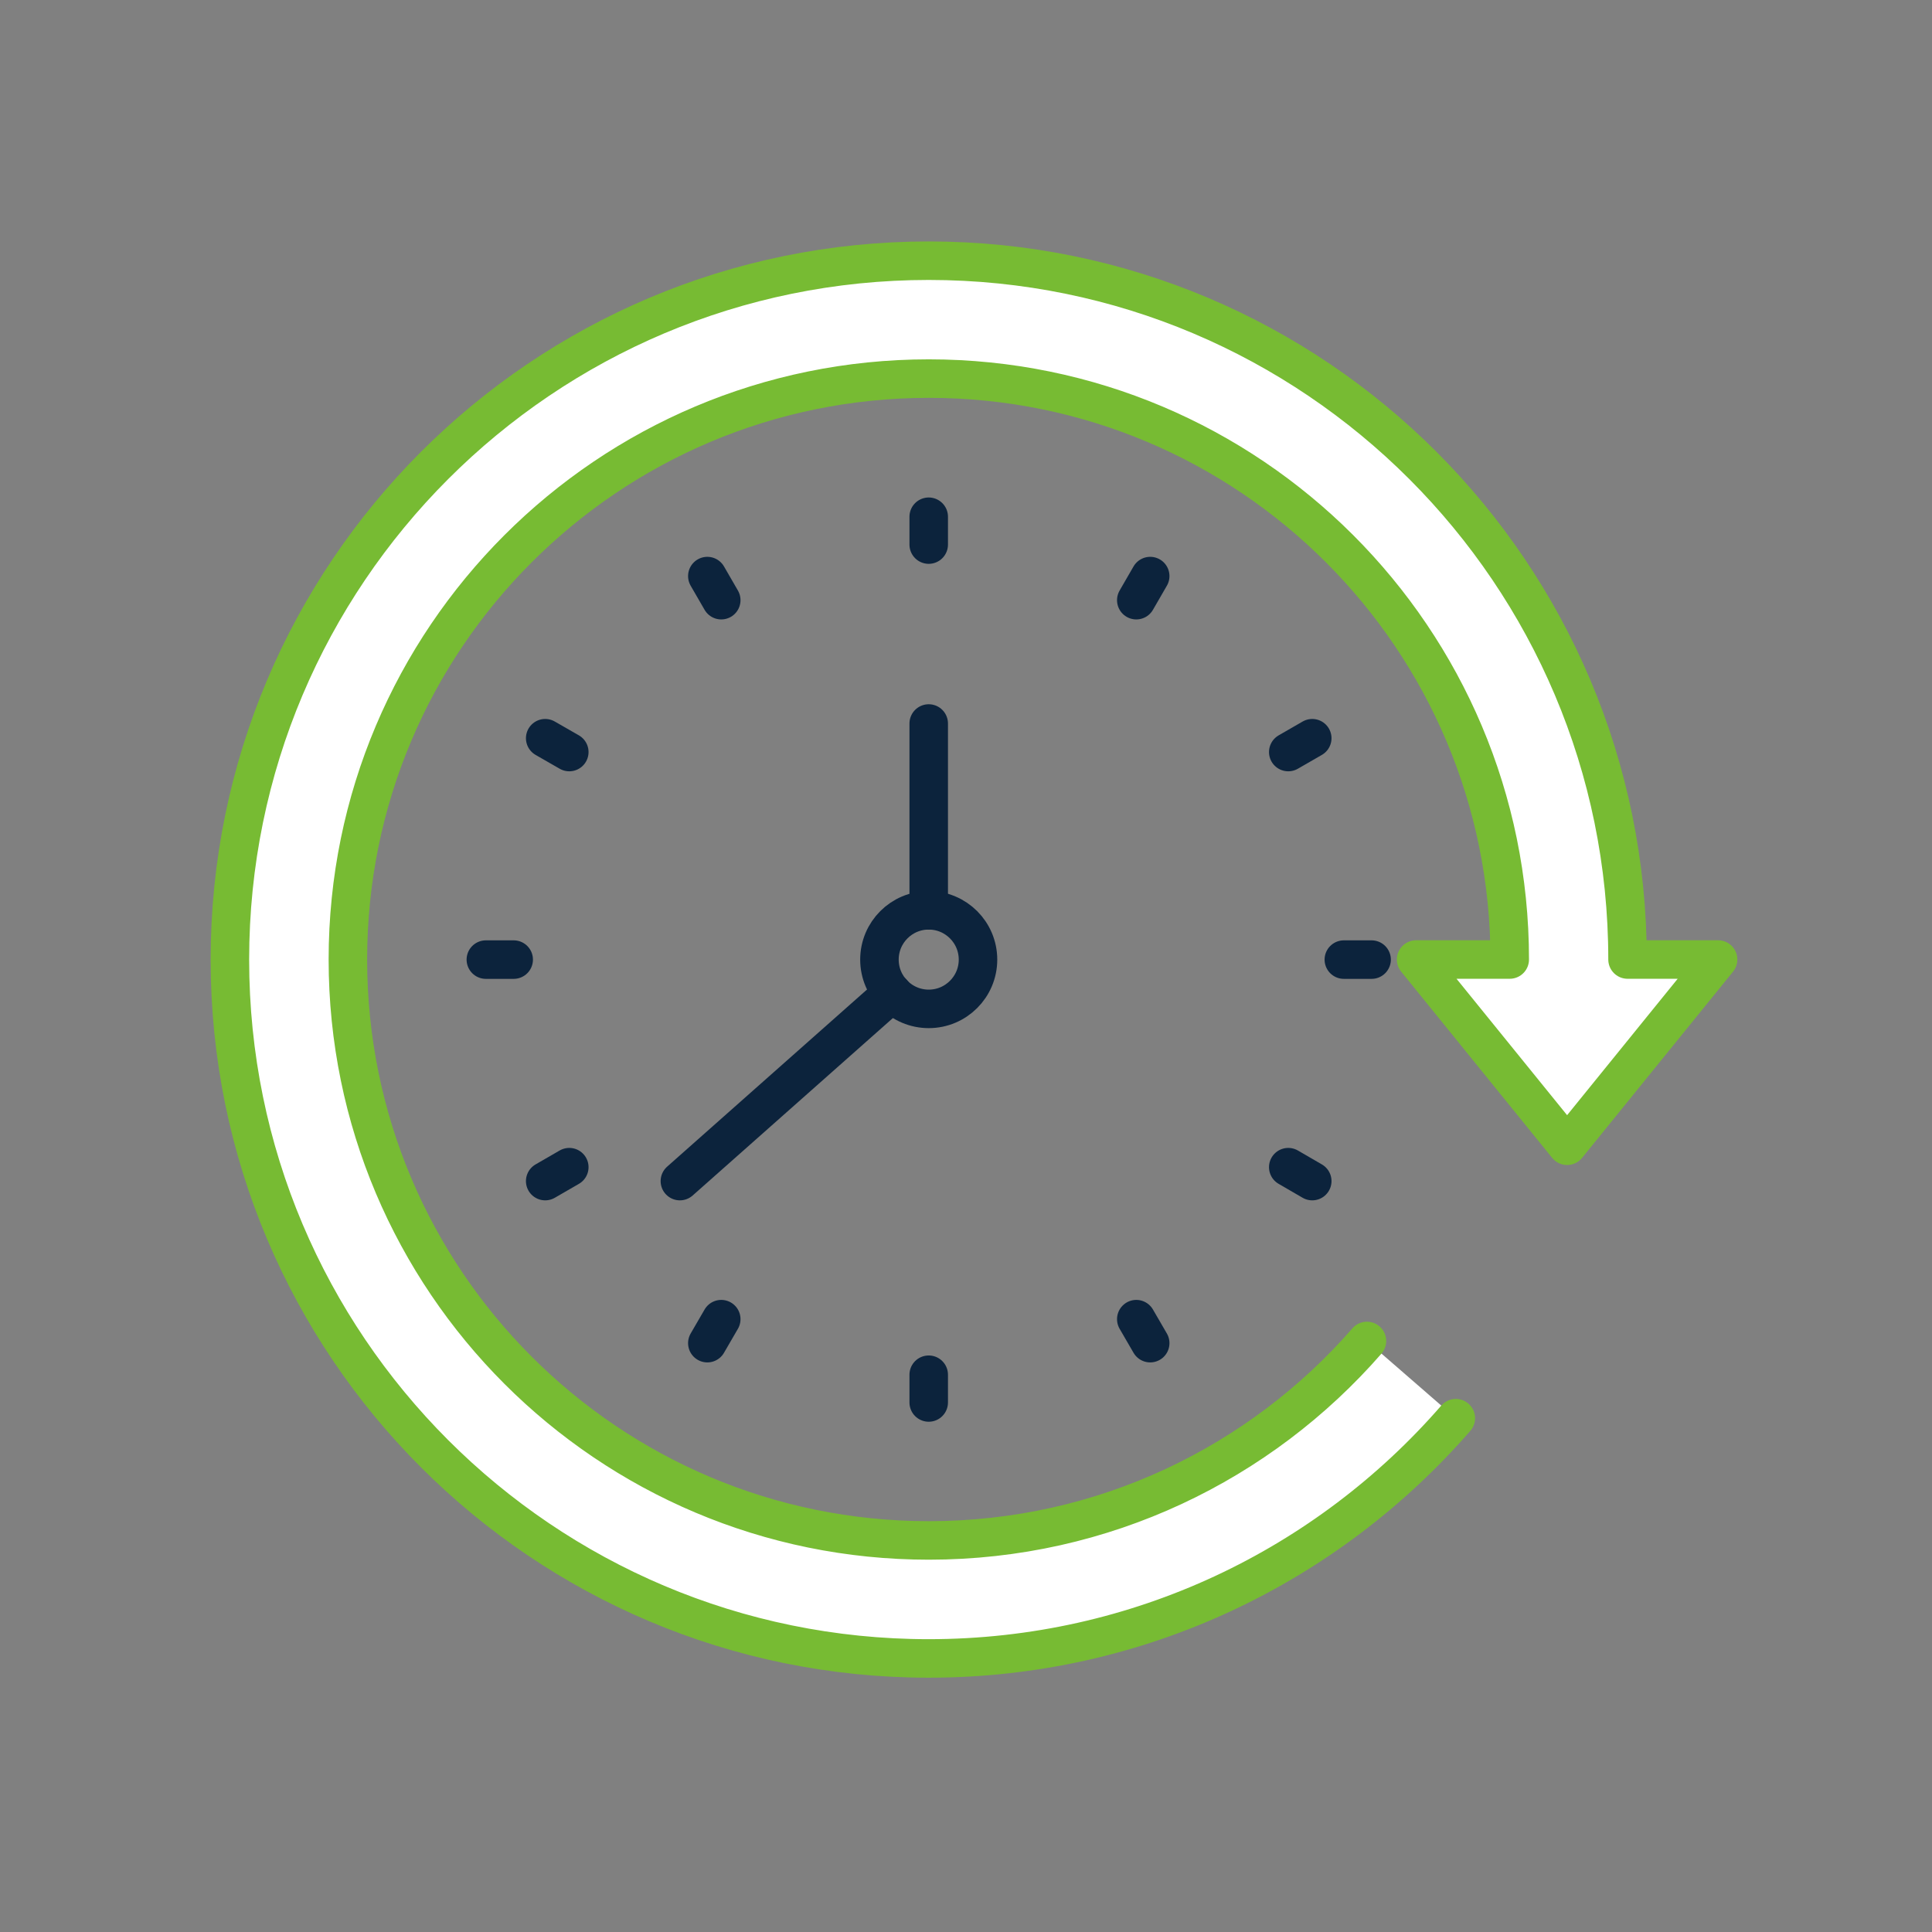 <?xml version="1.0" encoding="UTF-8"?> <svg xmlns="http://www.w3.org/2000/svg" width="151" height="151" viewBox="0 0 151 151" fill="none"><rect x="0" y="0" width="151" height="151" fill="#808080" stroke="none"/><path d="M106.837 104.807C98.51 114.361 86.262 120.396 72.594 120.396C47.527 120.396 27.19 100.068 27.19 74.993C27.19 49.918 47.519 29.59 72.594 29.59C97.668 29.59 117.997 49.918 117.997 74.993H110.68L122.481 89.549L134.281 74.993H127.204C127.204 44.832 102.747 20.375 72.586 20.375C42.425 20.375 17.968 44.84 17.968 75.001C17.968 105.162 42.425 129.619 72.586 129.619C89.025 129.619 103.773 122.357 113.783 110.842" fill="white"></path><path d="M106.837 104.807C98.51 114.361 86.262 120.396 72.594 120.396C47.527 120.396 27.19 100.068 27.19 74.993C27.19 49.918 47.519 29.59 72.594 29.59C97.668 29.59 117.997 49.918 117.997 74.993H110.68L122.481 89.549L134.281 74.993H127.204C127.204 44.832 102.747 20.375 72.586 20.375C42.425 20.375 17.968 44.84 17.968 75.001C17.968 105.162 42.425 129.619 72.586 129.619C89.025 129.619 103.773 122.357 113.783 110.842" stroke="#77BB33" stroke-width="3.01" stroke-linecap="round" stroke-linejoin="round"></path><path d="M72.586 40.387V42.563" stroke="#0C233C" stroke-width="3.01" stroke-linecap="round" stroke-linejoin="round"></path><path d="M55.283 45.025L56.371 46.908" stroke="#0C233C" stroke-width="3.01" stroke-linecap="round" stroke-linejoin="round"></path><path d="M42.611 57.697L44.494 58.778" stroke="#0C233C" stroke-width="3.01" stroke-linecap="round" stroke-linejoin="round"></path><path d="M37.973 75H40.149" stroke="#0C233C" stroke-width="3.01" stroke-linecap="round" stroke-linejoin="round"></path><path d="M42.611 92.311L44.494 91.223" stroke="#0C233C" stroke-width="3.01" stroke-linecap="round" stroke-linejoin="round"></path><path d="M55.283 104.977L56.371 103.102" stroke="#0C233C" stroke-width="3.01" stroke-linecap="round" stroke-linejoin="round"></path><path d="M72.586 109.614V107.445" stroke="#0C233C" stroke-width="3.01" stroke-linecap="round" stroke-linejoin="round"></path><path d="M89.897 104.977L88.809 103.102" stroke="#0C233C" stroke-width="3.01" stroke-linecap="round" stroke-linejoin="round"></path><path d="M102.562 92.311L100.687 91.223" stroke="#0C233C" stroke-width="3.01" stroke-linecap="round" stroke-linejoin="round"></path><path d="M107.2 75H105.031" stroke="#0C233C" stroke-width="3.01" stroke-linecap="round" stroke-linejoin="round"></path><path d="M102.562 57.697L100.687 58.778" stroke="#0C233C" stroke-width="3.01" stroke-linecap="round" stroke-linejoin="round"></path><path d="M89.897 45.025L88.809 46.908" stroke="#0C233C" stroke-width="3.01" stroke-linecap="round" stroke-linejoin="round"></path><path d="M72.587 78.851C74.713 78.851 76.438 77.126 76.438 75C76.438 72.873 74.713 71.148 72.587 71.148C70.46 71.148 68.735 72.873 68.735 75C68.735 77.126 70.46 78.851 72.587 78.851Z" stroke="#0C233C" stroke-width="3.01" stroke-linecap="round" stroke-linejoin="round"></path><path d="M72.586 56.547V71.149" stroke="#0C233C" stroke-width="3.01" stroke-linecap="round" stroke-linejoin="round"></path><path d="M69.754 77.586L53.138 92.311" stroke="#0C233C" stroke-width="3.01" stroke-linecap="round" stroke-linejoin="round"></path></svg> 